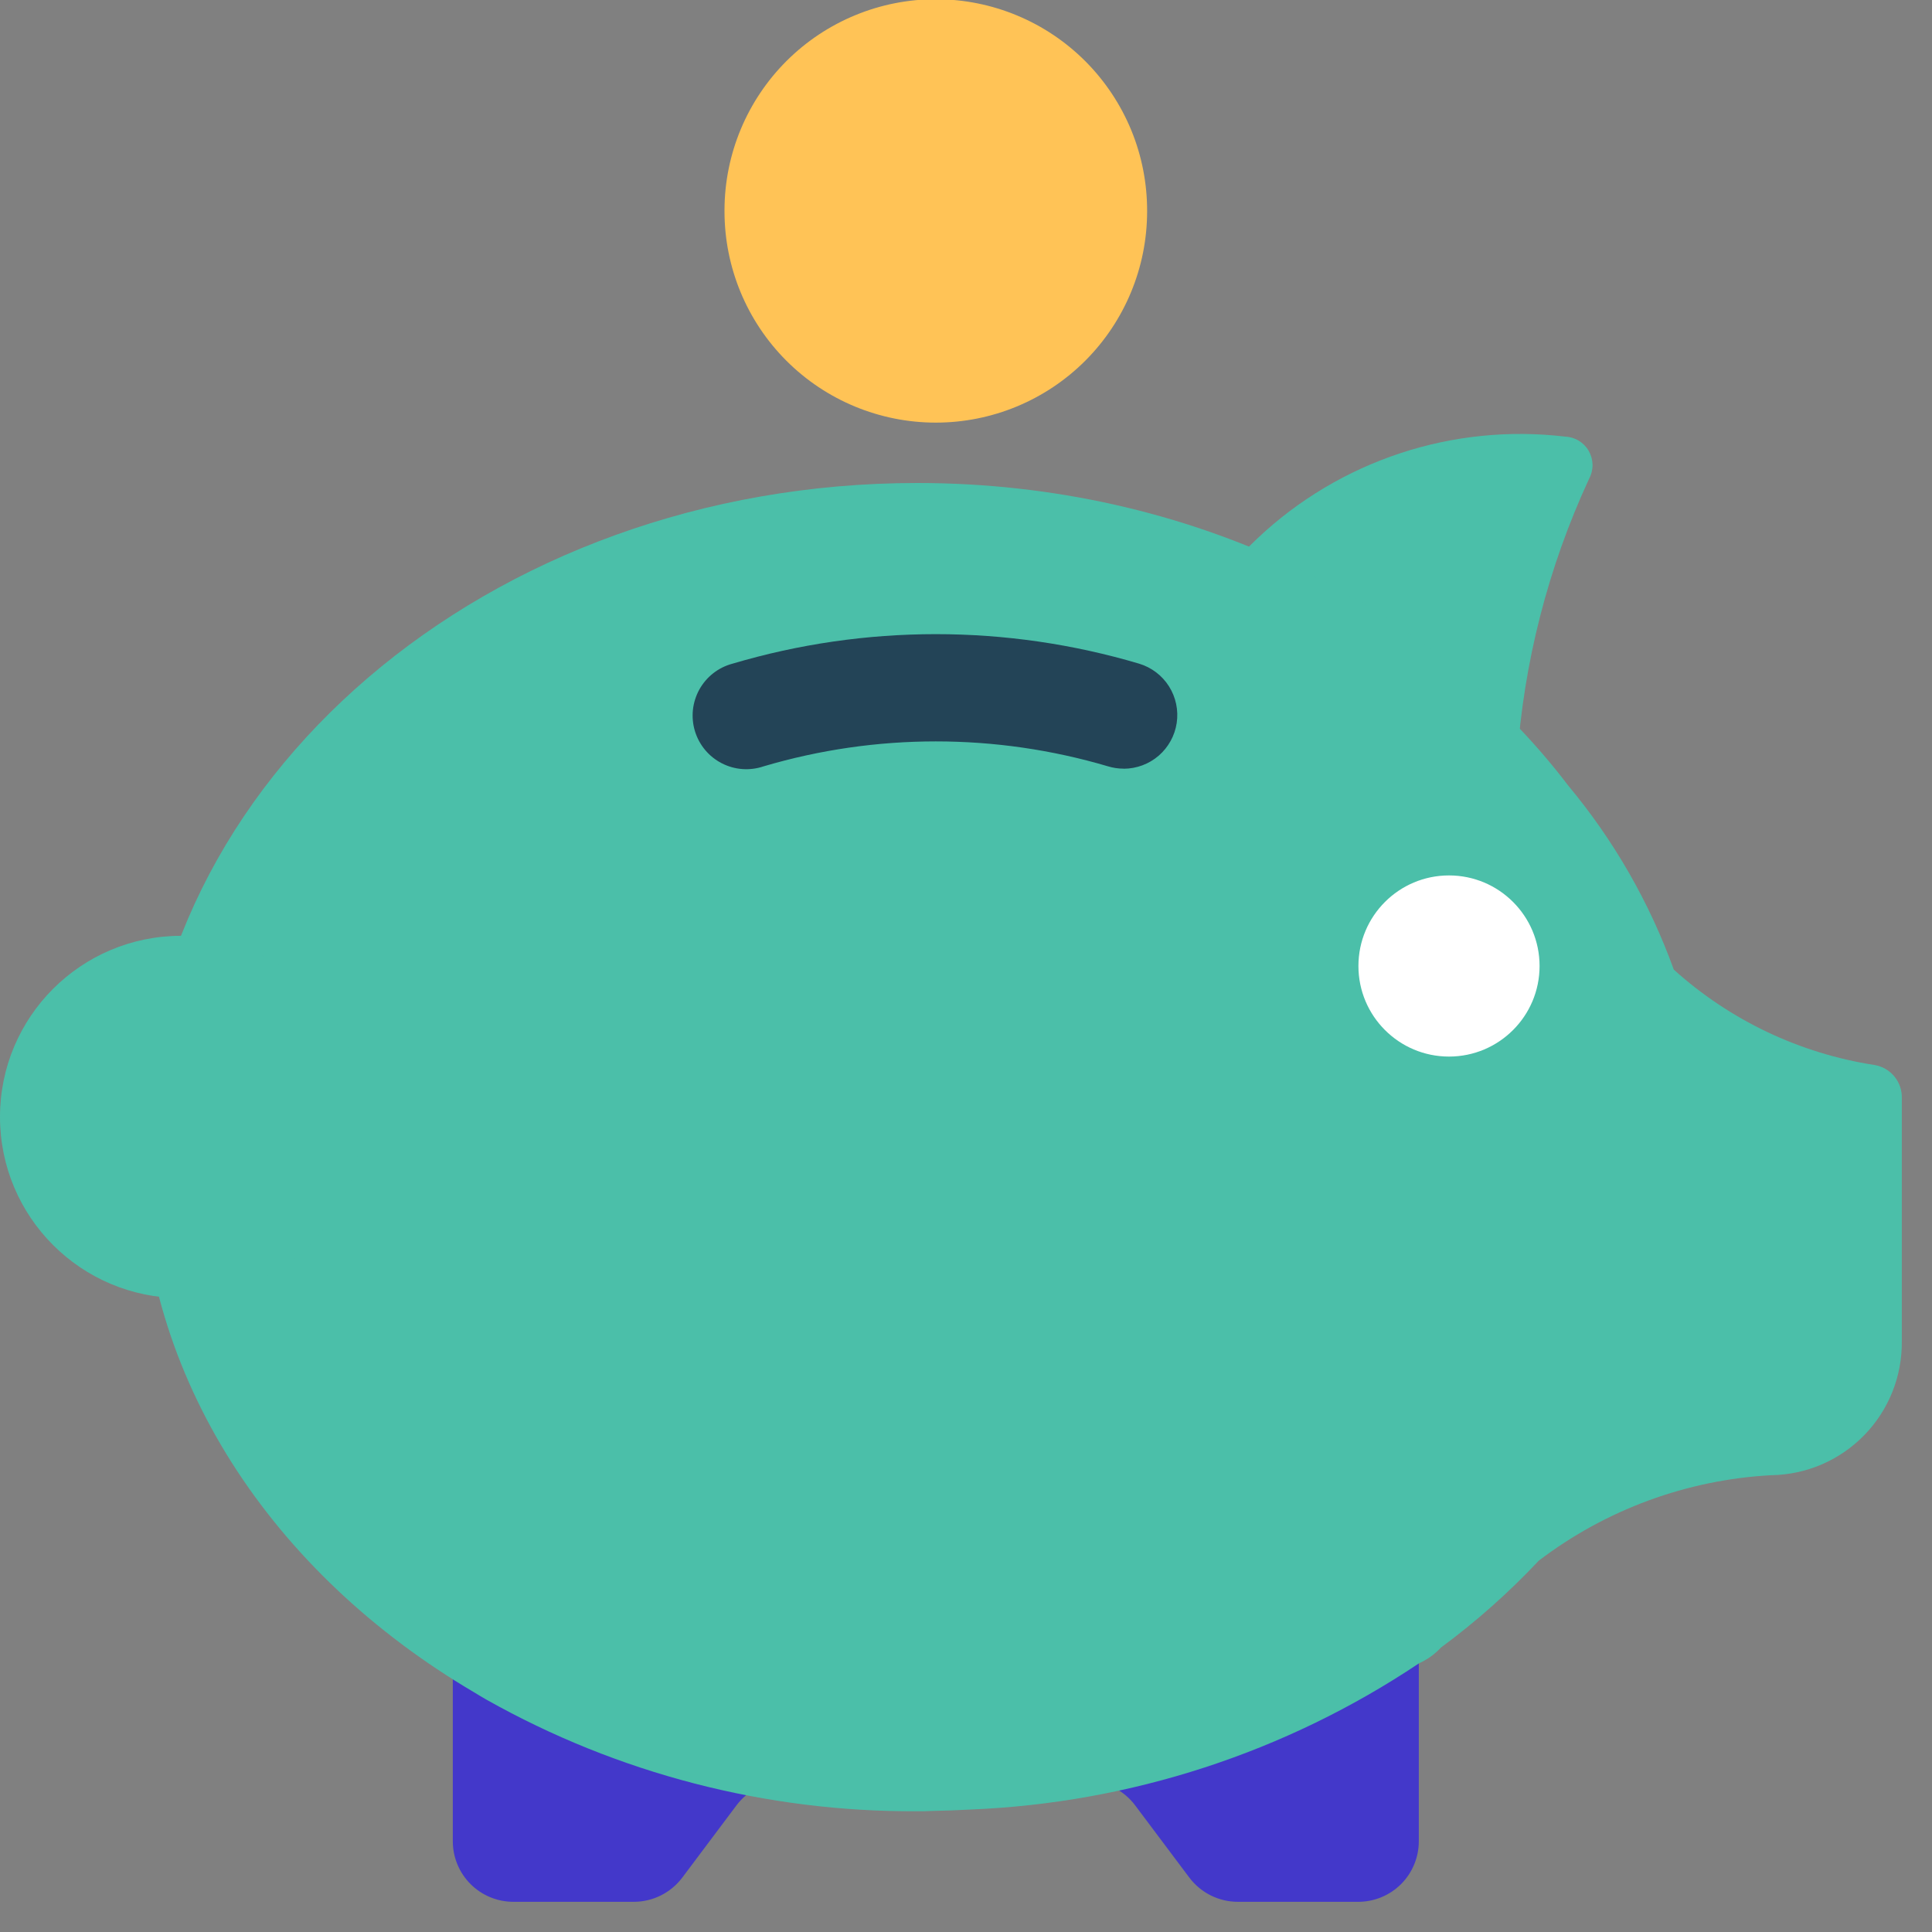 <svg width="75" height="75" viewBox="0 0 75 75" fill="none" xmlns="http://www.w3.org/2000/svg">
<rect x="0" y="0" width="75" height="75" fill="#808080" stroke="none"/>
<g clip-path="url(#clip0_387_5345)">
<path d="M61.688 18.587C58.482 25.509 57.944 33.37 60.175 40.664C60.458 41.61 60.792 42.54 61.175 43.451C61.545 44.375 61.965 45.279 62.432 46.159C60.32 46.658 58.125 46.689 56 46.249C53.875 45.809 51.873 44.909 50.133 43.612C48.393 42.315 46.959 40.653 45.931 38.742C44.902 36.832 44.305 34.719 44.181 32.553C44.056 30.386 44.408 28.219 45.211 26.203C46.014 24.188 47.249 22.372 48.829 20.885C50.409 19.398 52.296 18.275 54.356 17.595C56.417 16.914 58.601 16.694 60.756 16.949C60.944 16.956 61.128 17.011 61.289 17.109C61.45 17.207 61.584 17.345 61.677 17.509C61.77 17.673 61.82 17.858 61.822 18.047C61.824 18.235 61.778 18.421 61.688 18.587Z" fill="#4BBFA9"/>
<path d="M55.078 58.594V71.484C55.076 72.105 54.829 72.701 54.39 73.14C53.95 73.579 53.355 73.826 52.734 73.828H48.047C47.683 73.827 47.325 73.742 46.999 73.579C46.674 73.416 46.391 73.181 46.172 72.891L44.062 70.078C43.843 69.788 43.56 69.552 43.235 69.39C42.91 69.227 42.551 69.142 42.188 69.141H30.469C30.105 69.142 29.747 69.227 29.421 69.39C29.096 69.552 28.813 69.788 28.594 70.078L26.484 72.891C26.265 73.181 25.982 73.416 25.657 73.579C25.331 73.742 24.973 73.827 24.609 73.828H19.922C19.301 73.826 18.706 73.579 18.267 73.14C17.828 72.701 17.58 72.105 17.578 71.484V58.594H55.078Z" fill="#4338CA"/>
<path d="M64.976 37.639C64.037 35.039 62.651 32.622 60.88 30.498C55.506 23.429 46.197 18.75 35.605 18.75C18.961 18.75 5.469 30.293 5.469 44.531C5.469 44.605 5.469 44.679 5.469 44.753C5.469 44.796 5.469 44.837 5.469 44.88C5.469 53.482 10.575 61.079 18.382 65.682C18.541 65.777 18.698 65.875 18.86 65.967L18.879 65.978C23.983 68.852 29.748 70.346 35.605 70.312H35.722H35.846C35.964 70.312 36.081 70.301 36.198 70.3C36.692 70.291 37.182 70.273 37.668 70.246C43.885 69.995 49.913 68.031 55.085 64.57C55.408 64.425 55.698 64.217 55.939 63.957C57.303 62.95 58.574 61.822 59.734 60.586C62.343 58.599 65.49 57.443 68.764 57.267C70.127 57.246 71.426 56.686 72.375 55.708C73.325 54.731 73.847 53.416 73.828 52.053V42.649C73.841 42.34 73.742 42.038 73.547 41.797C73.353 41.557 73.078 41.396 72.773 41.344C69.868 40.896 67.158 39.609 64.976 37.639Z" fill="#4BBFA9"/>
<path d="M43.62 29.839C43.414 29.839 43.209 29.809 43.013 29.749C38.65 28.458 34.007 28.458 29.644 29.749C29.379 29.839 29.099 29.875 28.821 29.855C28.542 29.835 28.27 29.759 28.021 29.631C27.773 29.504 27.552 29.328 27.373 29.114C27.194 28.899 27.059 28.651 26.978 28.384C26.896 28.116 26.87 27.835 26.899 27.558C26.929 27.28 27.014 27.011 27.149 26.766C27.285 26.522 27.468 26.307 27.688 26.135C27.908 25.963 28.161 25.837 28.431 25.765C33.585 24.235 39.072 24.235 44.225 25.765C44.703 25.91 45.113 26.222 45.38 26.644C45.647 27.066 45.753 27.57 45.68 28.064C45.606 28.558 45.358 29.009 44.98 29.336C44.602 29.662 44.119 29.841 43.62 29.842V29.839Z" fill="#234457"/>
<path d="M7.031 50.391C10.915 50.391 14.062 47.243 14.062 43.359C14.062 39.476 10.915 36.328 7.031 36.328C3.148 36.328 0 39.476 0 43.359C0 47.243 3.148 50.391 7.031 50.391Z" fill="#4BBFA9"/>
<path d="M44.531 8.196V8.203C44.531 10.379 43.667 12.465 42.129 14.004C40.59 15.542 38.504 16.406 36.328 16.406C34.153 16.406 32.066 15.542 30.528 14.004C28.989 12.465 28.125 10.379 28.125 8.203V8.15C28.131 5.975 29.001 3.891 30.544 2.356C31.308 1.597 32.214 0.995 33.21 0.586C34.206 0.176 35.274 -0.033 36.351 -0.03C37.428 -0.027 38.494 0.188 39.488 0.603C40.483 1.018 41.385 1.625 42.145 2.389C42.904 3.153 43.506 4.059 43.916 5.055C44.325 6.051 44.534 7.119 44.531 8.196Z" fill="#FFC356"/>
<path d="M56.25 41.016C58.192 41.016 59.766 39.442 59.766 37.5C59.766 35.558 58.192 33.984 56.25 33.984C54.308 33.984 52.734 35.558 52.734 37.5C52.734 39.442 54.308 41.016 56.25 41.016Z" fill="white"/>
</g>
<defs>
<clipPath id="clip0_387_5345">
<rect width="75" height="75" fill="white"/>
</clipPath>
</defs>
</svg>
